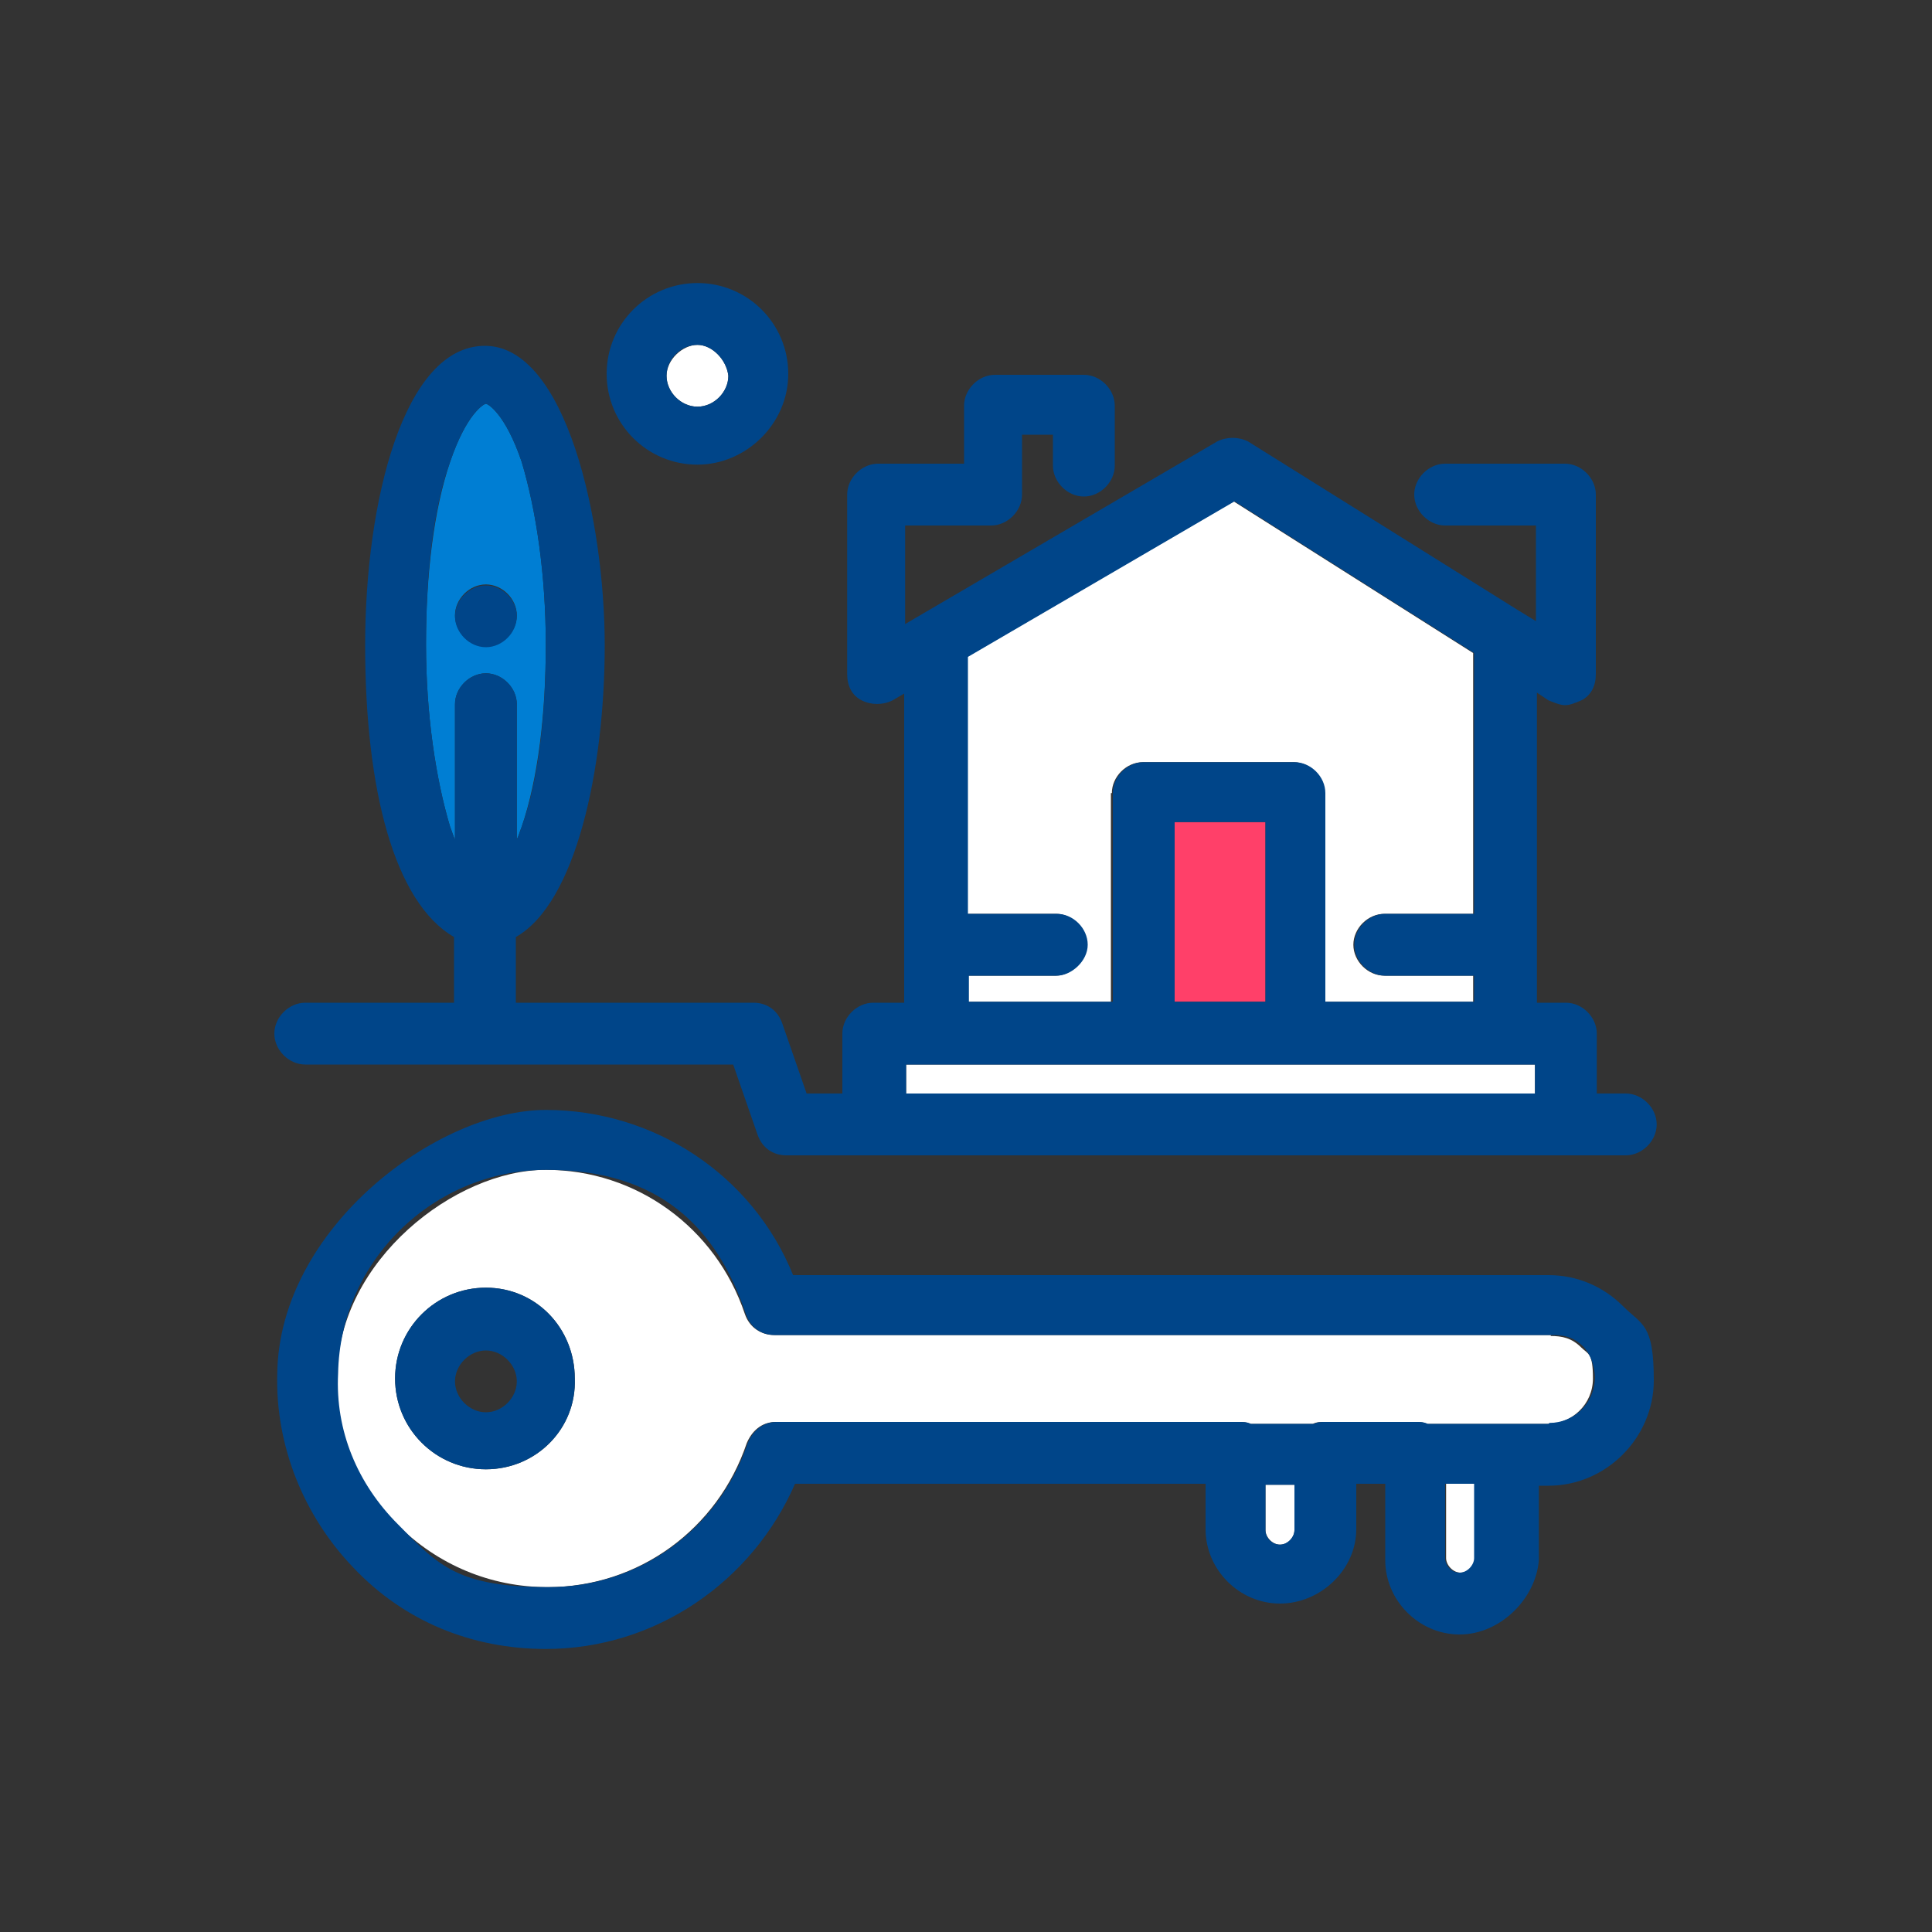 <?xml version="1.0" encoding="UTF-8"?>
<svg id="Capa_1" data-name="Capa 1" xmlns="http://www.w3.org/2000/svg" version="1.1" viewBox="0 0 200 200">
  <rect x="0" y="0" width="200" height="200" fill="#333333" stroke="none"/>
  <defs>
    <style>
      .cls-1 {
        fill: #ff4069;
      }

      .cls-1, .cls-2, .cls-3, .cls-4, .cls-5 {
        stroke-width: 0px;
      }

      .cls-2 {
        fill: none;
      }

      .cls-3 {
        fill: #007ed3;
      }

      .cls-4 {
        fill: #004589;
      }

      .cls-5 {
        fill: #fff;
      }
    </style>
  </defs>
  <path class="cls-2" d="M50.3,139.7c-1.7,0-3.2,1.5-3.2,3.2s1.5,3.2,3.2,3.2,3.2-1.5,3.2-3.2-1.5-3.2-3.2-3.2Z"/>
  <path class="cls-5" d="M115.1,82.1c0-1.7,1.5-3.2,3.2-3.2h15.6c1.7,0,3.2,1.5,3.2,3.2v21.6h15.4v-2.7h-9.2c-1.7,0-3.2-1.5-3.2-3.2s1.5-3.2,3.2-3.2h9.2v-27l-24.8-15.7-27.6,16.1v26.6h9.2c1.7,0,3.2,1.5,3.2,3.2s-1.7,3.2-3.2,3.2h-9.2v2.7h14.9v-21.6Z"/>
  <path class="cls-5" d="M72.2,42.1c1.7,0,3.2-1.5,3.2-3.2-.2-1.7-1.7-3.2-3.2-3.2s-3.2,1.5-3.2,3.2,1.5,3.2,3.2,3.2Z"/>
  <rect class="cls-5" x="93.8" y="110.2" width="65.1" height="3"/>
  <rect class="cls-1" x="121.6" y="85.1" width="9.4" height="18.6"/>
  <path class="cls-3" d="M47.1,72.9c0-1.7,1.5-3.2,3.2-3.2s3.2,1.5,3.2,3.2v14c.2-.4.3-.8.5-1.3,1.7-5,2.5-11.7,2.5-18.9s-1-13.9-2.5-18.9c-1.7-5-3.5-6-3.7-6s-2,1-3.7,6c-1.7,5-2.5,11.7-2.5,18.9s1,13.9,2.5,18.9c.2.5.3.9.5,1.3v-14ZM50.3,60.5c1.7,0,3.2,1.5,3.2,3.2s-1.5,3.2-3.2,3.2-3.2-1.5-3.2-3.2,1.5-3.2,3.2-3.2Z"/>
  <path class="cls-5" d="M149.7,161.3c0,.7.7,1.5,1.5,1.5s1.5-.7,1.5-1.5v-7.7h-3v7.7Z"/>
  <path class="cls-5" d="M131,158.4c0,.7.7,1.5,1.5,1.5s1.5-.7,1.5-1.5v-4.7h-3v4.7Z"/>
  <path class="cls-5" d="M160.6,138.2h-80.5c-1.2,0-2.5-.7-3-2.2-3-8.9-11.2-14.9-20.6-14.9s-21.4,9.4-21.6,21.1c-.2,6,2,11.4,6.2,15.6,4.2,4.2,9.7,6.5,15.6,6.5,9.4,0,17.6-6,20.6-14.9.5-1.2,1.5-2.2,3-2.2h47.9c.4,0,.8,0,1.2.2h6.5c.4-.2.8-.2,1.2-.2h9.4c.4,0,.8,0,1.2.2h12.5c2.5,0,4.7-2,4.7-4.7s-.5-2.5-1.2-3.2c-1-1-2-1.2-3.2-1.2ZM50.3,152.1c-5.2,0-9.4-4.2-9.4-9.4s4.2-9.4,9.4-9.4,9.2,4.2,9.2,9.4c.2,5.2-4,9.4-9.2,9.4Z"/>
  <path class="cls-4" d="M50.3,67c1.7,0,3.2-1.5,3.2-3.2s-1.5-3.2-3.2-3.2-3.2,1.5-3.2,3.2,1.5,3.2,3.2,3.2Z"/>
  <path class="cls-4" d="M160.3,132h-78.2c-4.2-10.4-14.4-17.1-25.6-17.1s-27.6,12.2-27.8,27.3c-.2,7.4,2.7,14.7,7.9,20.1,5.2,5.5,12.2,8.4,19.9,8.4,11.4,0,21.4-7,25.8-17.1h42.5v4.7c0,4.2,3.5,7.7,7.7,7.7s7.9-3.5,7.9-7.7v-4.7h3v7.9c0,4.2,3.5,7.7,7.7,7.7s7.9-3.7,8.2-7.7v-7.7h1c6,0,10.9-5,10.9-10.9s-1.2-5.7-3.2-7.7c-2-2-4.7-3.2-7.7-3.2ZM134,158.4c0,.7-.7,1.5-1.5,1.5s-1.5-.7-1.5-1.5v-4.7h3v4.7ZM152.6,161.3c0,.7-.7,1.5-1.5,1.5s-1.5-.7-1.5-1.5v-7.7h3v7.7ZM160.3,147.4h-12.5c-.4-.2-.8-.2-1.2-.2h-9.4c-.4,0-.8,0-1.2.2h-6.5c-.4-.2-.8-.2-1.2-.2h-47.9c-1.5,0-2.5,1-3,2.2-3,8.9-11.2,14.9-20.6,14.9s-11.4-2.2-15.6-6.5c-4.2-4.2-6.5-9.7-6.2-15.6.2-11.7,9.9-21.1,21.6-21.1s17.6,6,20.6,14.9c.5,1.5,1.7,2.2,3,2.2h80.5c1.2,0,2.2.2,3.2,1.2.7.7,1.2,2,1.2,3.2,0,2.7-2.2,4.7-4.7,4.7Z"/>
  <path class="cls-4" d="M50.3,133.3c-5.2,0-9.4,4.2-9.4,9.4s4.2,9.4,9.4,9.4,9.4-4.2,9.2-9.4c0-5.2-4-9.4-9.2-9.4ZM50.3,146.2c-1.7,0-3.2-1.5-3.2-3.2s1.5-3.2,3.2-3.2,3.2,1.5,3.2,3.2-1.5,3.2-3.2,3.2Z"/>
  <path class="cls-4" d="M31.7,110.2h44.2l2.5,7.2c.5,1.5,1.7,2.2,3,2.2h86.9c1.7,0,3.2-1.5,3.2-3.2s-1.5-3.2-3.2-3.2h-3v-6.2c0-1.7-1.5-3.2-3.2-3.2h-3v-32.1l1.2.8c.5.2,1.2.5,1.7.5s1-.2,1.7-.5c1-.5,1.5-1.5,1.5-2.7v-18.6c0-1.7-1.5-3.2-3.2-3.2h-12.4c-1.7,0-3.2,1.5-3.2,3.2s1.5,3.2,3.2,3.2h9.4v9.9l-1.3-.8c-.2-.1-.3-.2-.5-.3l-28-17.5c-1-.5-2.2-.5-3.2,0l-32.3,18.9v-10.2h8.9c1.7,0,3.2-1.5,3.2-3.2v-6.2h3.2v3.2c0,1.7,1.5,3.2,3.2,3.2s3.2-1.5,3.2-3.2v-6.2c0-1.7-1.5-3.2-3.2-3.2h-9.2c-1.7,0-3.2,1.5-3.2,3.2v6h-8.9c-1.7,0-3.2,1.5-3.2,3.2v18.6c0,1.2.5,2.2,1.5,2.7,1,.5,2.2.5,3.2,0l1.2-.7v32h-3.2c-1.7,0-3.2,1.5-3.2,3.2v6.2h-3.7l-2.5-7.2c-.5-1.5-1.7-2.2-3-2.2h-24.6v-6.8c6.2-3.5,9.2-17.3,9.2-30.2s-4-31-12.4-31-12.4,16.1-12.4,31,3,26.6,9.2,30.2v6.8h-15.4c-1.7,0-3.2,1.5-3.2,3.2s1.5,3.2,3.2,3.2ZM100.2,101h9.2c1.5,0,3.2-1.5,3.2-3.2s-1.5-3.2-3.2-3.2h-9.2v-26.6l27.6-16.1,24.8,15.7v27h-9.2c-1.7,0-3.2,1.5-3.2,3.2s1.5,3.2,3.2,3.2h9.2v2.7h-15.4v-21.6c0-1.7-1.5-3.2-3.2-3.2h-15.6c-1.7,0-3.2,1.5-3.2,3.2v21.6h-14.9v-2.7ZM131,85.1v18.6h-9.4v-18.6h9.4ZM93.8,110.2h65.1v3h-65.1v-3ZM46.6,85.6c-1.5-5-2.5-11.7-2.5-18.9s.7-13.9,2.5-18.9c1.7-5,3.5-6,3.7-6s2,1,3.7,6c1.5,5,2.5,11.7,2.5,18.9s-.7,13.9-2.5,18.9c-.2.5-.3.9-.5,1.3v-14c0-1.7-1.5-3.2-3.2-3.2s-3.2,1.5-3.2,3.2v14c-.2-.4-.3-.8-.5-1.3Z"/>
  <path class="cls-4" d="M72.2,48.1c5,0,9.4-4.2,9.4-9.4s-4.2-9.4-9.4-9.4-9.4,4.2-9.4,9.4,4.2,9.4,9.4,9.4ZM72.2,35.7c1.5,0,3,1.5,3.2,3.2,0,1.7-1.5,3.2-3.2,3.2s-3.2-1.5-3.2-3.2,1.5-3.2,3.2-3.2Z"/>
</svg>